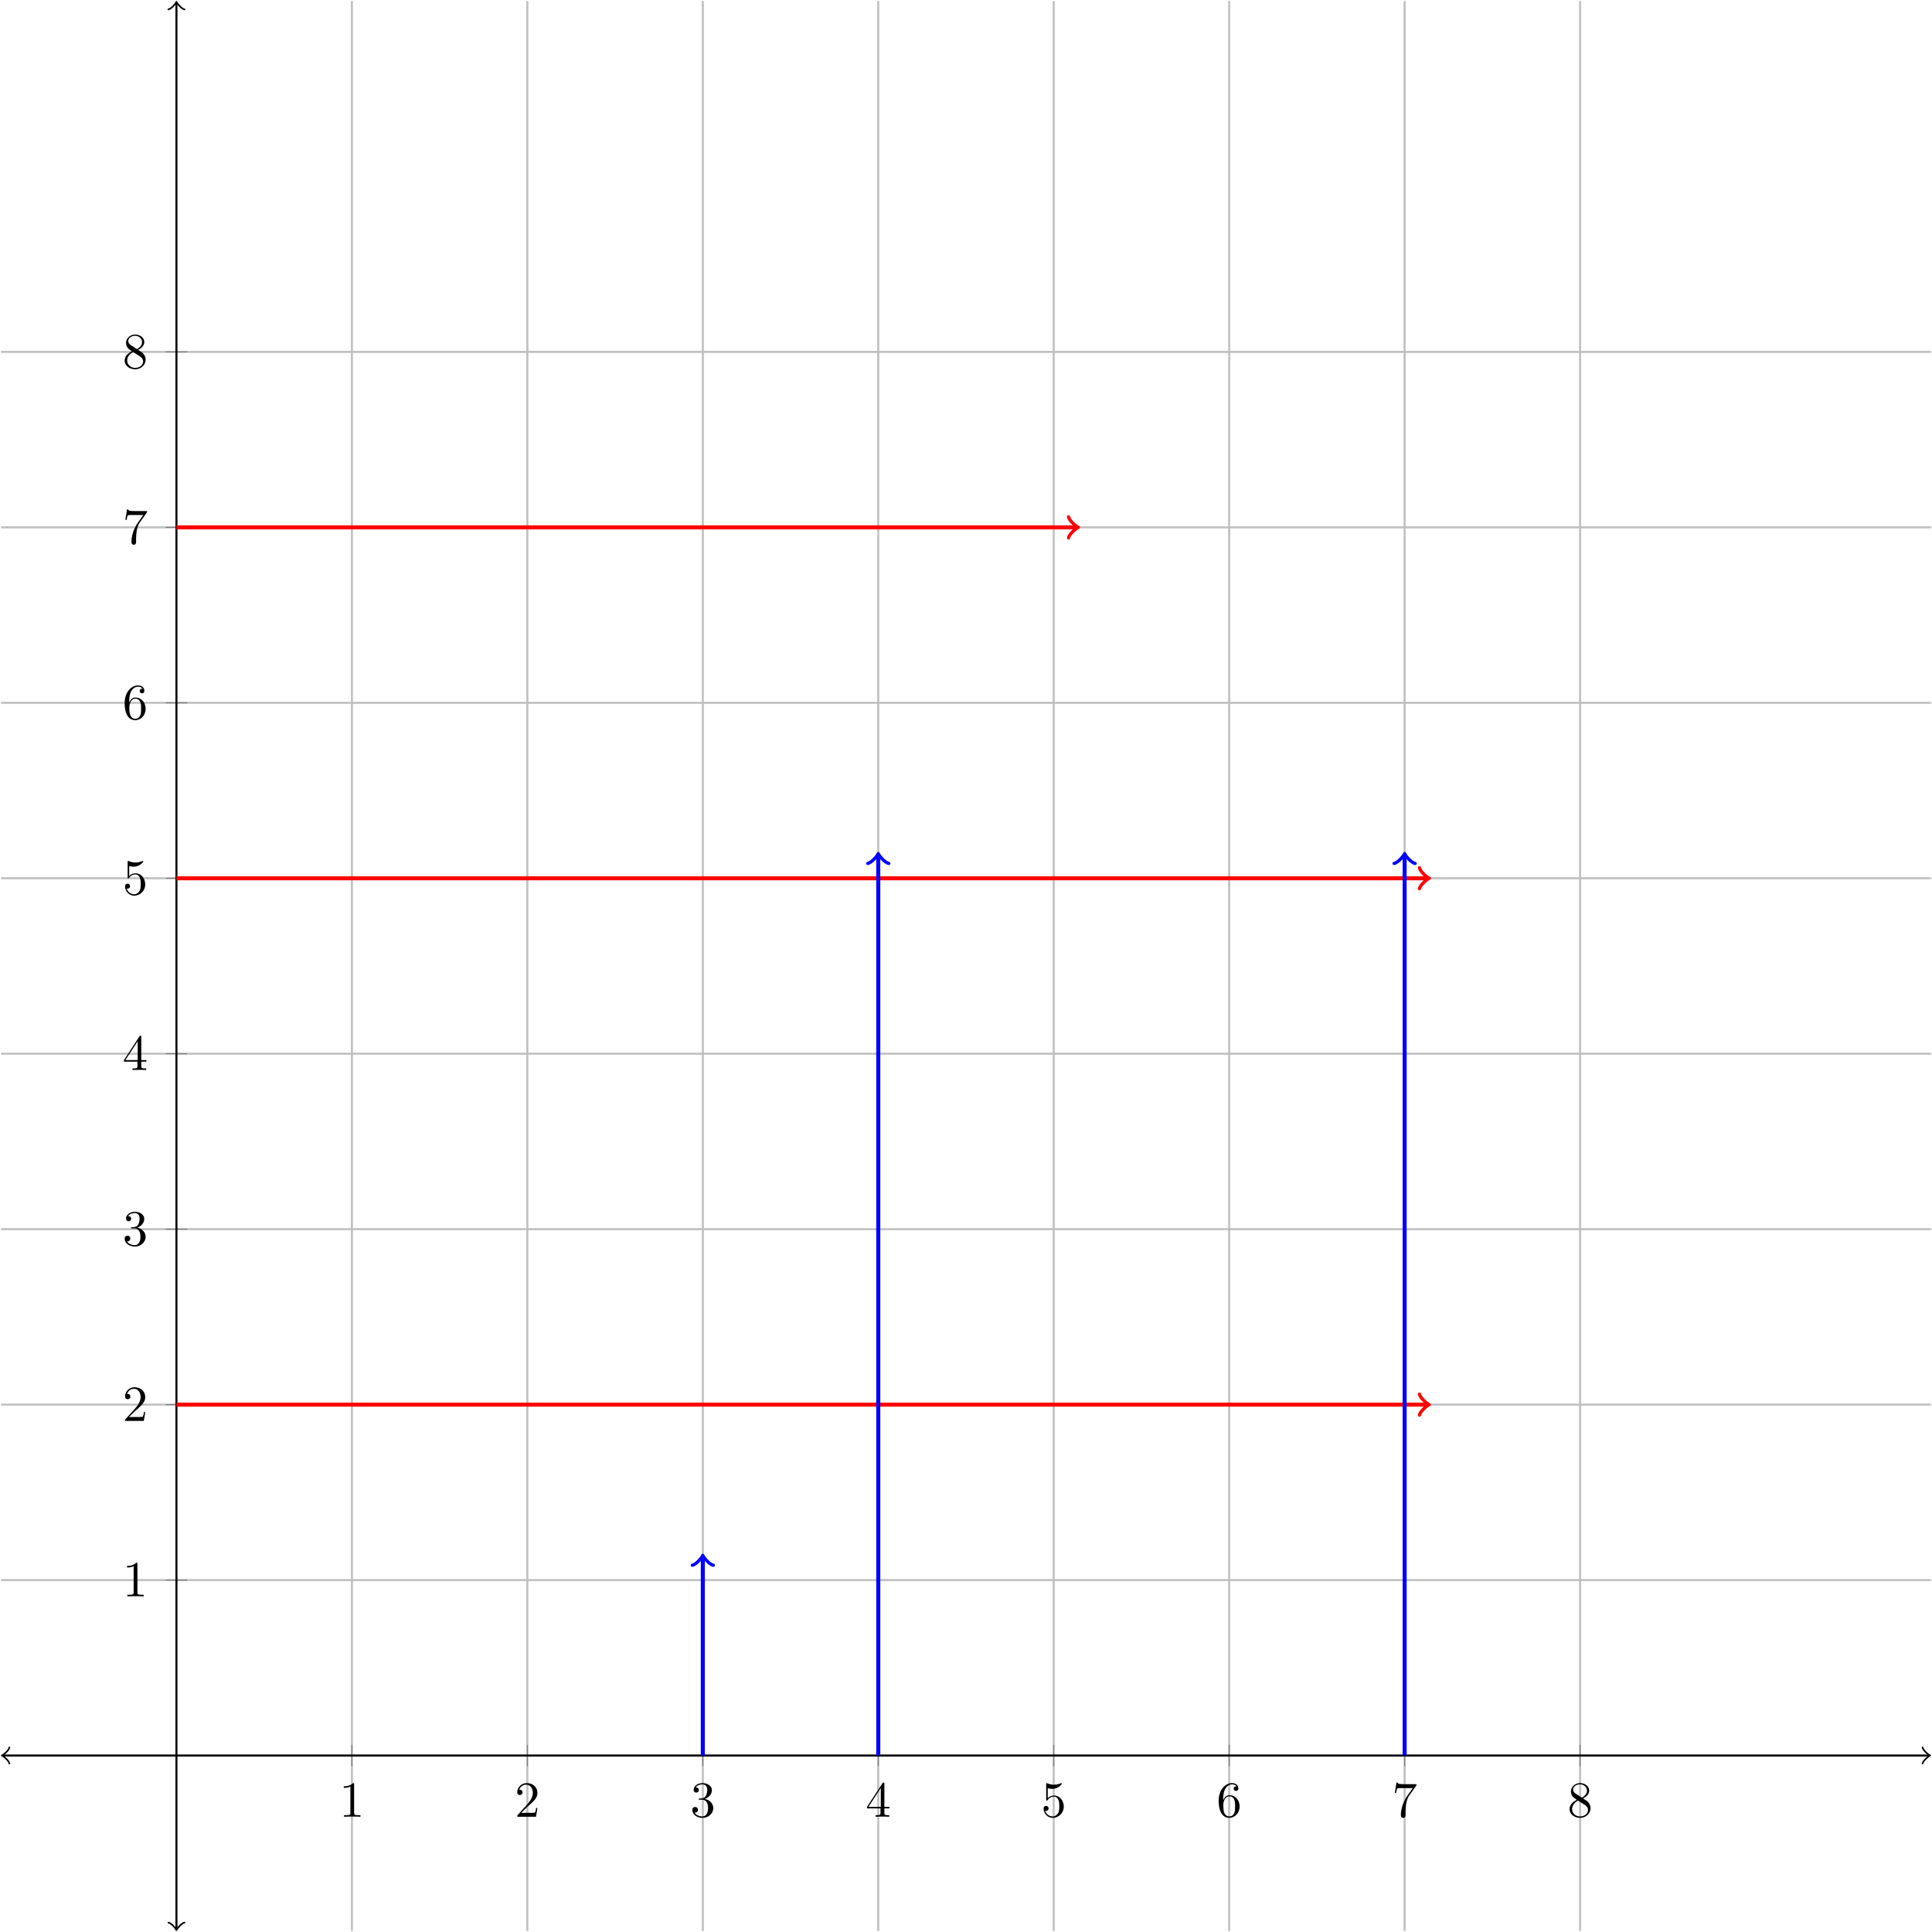 <?xml version='1.0' encoding='UTF-8'?>
<!-- This file was generated by dvisvgm 2.6.1 -->
<svg height='380.766pt' version='1.1' viewBox='-72 -72.004 380.77 380.766' width='380.77pt' xmlns='http://www.w3.org/2000/svg' xmlns:xlink='http://www.w3.org/1999/xlink'>
<defs>
<clipPath id='clip1'>
<path d='M-71.801 308.562H308.57V-71.805H-71.801Z'/>
</clipPath>
<path d='M2.929 -6.376C2.929 -6.615 2.929 -6.635 2.7 -6.635C2.082 -5.998 1.205 -5.998 0.887 -5.998V-5.689C1.086 -5.689 1.674 -5.689 2.192 -5.948V-0.787C2.192 -0.428 2.162 -0.309 1.265 -0.309H0.946V0C1.295 -0.03 2.162 -0.03 2.56 -0.03S3.826 -0.03 4.174 0V-0.309H3.856C2.959 -0.309 2.929 -0.418 2.929 -0.787V-6.376Z' id='g0-49'/>
<path d='M1.265 -0.767L2.321 -1.793C3.875 -3.168 4.473 -3.706 4.473 -4.702C4.473 -5.838 3.577 -6.635 2.361 -6.635C1.235 -6.635 0.498 -5.719 0.498 -4.832C0.498 -4.274 0.996 -4.274 1.026 -4.274C1.196 -4.274 1.544 -4.394 1.544 -4.802C1.544 -5.061 1.365 -5.32 1.016 -5.32C0.936 -5.32 0.917 -5.32 0.887 -5.31C1.116 -5.958 1.654 -6.326 2.232 -6.326C3.138 -6.326 3.567 -5.519 3.567 -4.702C3.567 -3.905 3.068 -3.118 2.521 -2.501L0.608 -0.369C0.498 -0.259 0.498 -0.239 0.498 0H4.194L4.473 -1.733H4.224C4.174 -1.435 4.105 -0.996 4.005 -0.847C3.935 -0.767 3.278 -0.767 3.059 -0.767H1.265Z' id='g0-50'/>
<path d='M2.889 -3.507C3.706 -3.776 4.284 -4.473 4.284 -5.26C4.284 -6.077 3.407 -6.635 2.451 -6.635C1.445 -6.635 0.687 -6.037 0.687 -5.28C0.687 -4.951 0.907 -4.762 1.196 -4.762C1.504 -4.762 1.704 -4.981 1.704 -5.27C1.704 -5.768 1.235 -5.768 1.086 -5.768C1.395 -6.257 2.052 -6.386 2.411 -6.386C2.819 -6.386 3.367 -6.167 3.367 -5.27C3.367 -5.151 3.347 -4.573 3.088 -4.134C2.79 -3.656 2.451 -3.626 2.202 -3.616C2.122 -3.606 1.883 -3.587 1.813 -3.587C1.733 -3.577 1.664 -3.567 1.664 -3.467C1.664 -3.357 1.733 -3.357 1.903 -3.357H2.341C3.158 -3.357 3.527 -2.68 3.527 -1.704C3.527 -0.349 2.839 -0.06 2.401 -0.06C1.973 -0.06 1.225 -0.229 0.877 -0.817C1.225 -0.767 1.534 -0.986 1.534 -1.365C1.534 -1.724 1.265 -1.923 0.976 -1.923C0.737 -1.923 0.418 -1.783 0.418 -1.345C0.418 -0.438 1.345 0.219 2.431 0.219C3.646 0.219 4.553 -0.687 4.553 -1.704C4.553 -2.521 3.925 -3.298 2.889 -3.507Z' id='g0-51'/>
<path d='M2.929 -1.644V-0.777C2.929 -0.418 2.909 -0.309 2.172 -0.309H1.963V0C2.371 -0.03 2.889 -0.03 3.308 -0.03S4.254 -0.03 4.663 0V-0.309H4.453C3.716 -0.309 3.696 -0.418 3.696 -0.777V-1.644H4.692V-1.953H3.696V-6.486C3.696 -6.685 3.696 -6.745 3.537 -6.745C3.447 -6.745 3.417 -6.745 3.337 -6.625L0.279 -1.953V-1.644H2.929ZM2.989 -1.953H0.558L2.989 -5.669V-1.953Z' id='g0-52'/>
<path d='M4.473 -2.002C4.473 -3.188 3.656 -4.184 2.58 -4.184C2.102 -4.184 1.674 -4.025 1.315 -3.676V-5.619C1.514 -5.559 1.843 -5.489 2.162 -5.489C3.387 -5.489 4.085 -6.396 4.085 -6.526C4.085 -6.585 4.055 -6.635 3.985 -6.635C3.975 -6.635 3.955 -6.635 3.905 -6.605C3.706 -6.516 3.218 -6.316 2.55 -6.316C2.152 -6.316 1.694 -6.386 1.225 -6.595C1.146 -6.625 1.126 -6.625 1.106 -6.625C1.006 -6.625 1.006 -6.545 1.006 -6.386V-3.437C1.006 -3.258 1.006 -3.178 1.146 -3.178C1.215 -3.178 1.235 -3.208 1.275 -3.268C1.385 -3.427 1.753 -3.965 2.56 -3.965C3.078 -3.965 3.328 -3.507 3.407 -3.328C3.567 -2.959 3.587 -2.57 3.587 -2.072C3.587 -1.724 3.587 -1.126 3.347 -0.707C3.108 -0.319 2.74 -0.06 2.281 -0.06C1.554 -0.06 0.986 -0.588 0.817 -1.176C0.847 -1.166 0.877 -1.156 0.986 -1.156C1.315 -1.156 1.484 -1.405 1.484 -1.644S1.315 -2.132 0.986 -2.132C0.847 -2.132 0.498 -2.062 0.498 -1.604C0.498 -0.747 1.186 0.219 2.301 0.219C3.457 0.219 4.473 -0.737 4.473 -2.002Z' id='g0-53'/>
<path d='M1.315 -3.268V-3.507C1.315 -6.027 2.55 -6.386 3.059 -6.386C3.298 -6.386 3.716 -6.326 3.935 -5.988C3.786 -5.988 3.387 -5.988 3.387 -5.539C3.387 -5.23 3.626 -5.081 3.846 -5.081C4.005 -5.081 4.304 -5.171 4.304 -5.559C4.304 -6.157 3.866 -6.635 3.039 -6.635C1.763 -6.635 0.418 -5.35 0.418 -3.148C0.418 -0.488 1.574 0.219 2.501 0.219C3.606 0.219 4.553 -0.717 4.553 -2.032C4.553 -3.298 3.666 -4.254 2.56 -4.254C1.883 -4.254 1.514 -3.746 1.315 -3.268ZM2.501 -0.06C1.873 -0.06 1.574 -0.658 1.514 -0.807C1.335 -1.275 1.335 -2.072 1.335 -2.252C1.335 -3.029 1.654 -4.025 2.55 -4.025C2.71 -4.025 3.168 -4.025 3.477 -3.407C3.656 -3.039 3.656 -2.531 3.656 -2.042C3.656 -1.564 3.656 -1.066 3.487 -0.707C3.188 -0.11 2.73 -0.06 2.501 -0.06Z' id='g0-54'/>
<path d='M4.742 -6.067C4.832 -6.187 4.832 -6.207 4.832 -6.416H2.411C1.196 -6.416 1.176 -6.545 1.136 -6.735H0.887L0.558 -4.682H0.807C0.837 -4.842 0.927 -5.469 1.056 -5.589C1.126 -5.649 1.903 -5.649 2.032 -5.649H4.095C3.985 -5.489 3.198 -4.403 2.979 -4.075C2.082 -2.73 1.753 -1.345 1.753 -0.329C1.753 -0.229 1.753 0.219 2.212 0.219S2.67 -0.229 2.67 -0.329V-0.837C2.67 -1.385 2.7 -1.933 2.78 -2.471C2.819 -2.7 2.959 -3.557 3.397 -4.174L4.742 -6.067Z' id='g0-55'/>
<path d='M1.624 -4.553C1.166 -4.852 1.126 -5.191 1.126 -5.36C1.126 -5.968 1.773 -6.386 2.481 -6.386C3.208 -6.386 3.846 -5.868 3.846 -5.151C3.846 -4.583 3.457 -4.105 2.859 -3.756L1.624 -4.553ZM3.078 -3.606C3.796 -3.975 4.284 -4.493 4.284 -5.151C4.284 -6.067 3.397 -6.635 2.491 -6.635C1.494 -6.635 0.687 -5.898 0.687 -4.971C0.687 -4.792 0.707 -4.344 1.126 -3.875C1.235 -3.756 1.604 -3.507 1.853 -3.337C1.275 -3.049 0.418 -2.491 0.418 -1.504C0.418 -0.448 1.435 0.219 2.481 0.219C3.606 0.219 4.553 -0.608 4.553 -1.674C4.553 -2.032 4.443 -2.481 4.065 -2.899C3.875 -3.108 3.716 -3.208 3.078 -3.606ZM2.082 -3.188L3.308 -2.411C3.587 -2.222 4.055 -1.923 4.055 -1.315C4.055 -0.578 3.308 -0.06 2.491 -0.06C1.634 -0.06 0.917 -0.677 0.917 -1.504C0.917 -2.082 1.235 -2.72 2.082 -3.188Z' id='g0-56'/>
</defs>
<g id='page1'>
<path d='M-2.644 308.562V-71.805M31.937 308.562V-71.805M66.515 308.562V-71.805M101.094 308.562V-71.805M135.672 308.562V-71.805M170.254 308.562V-71.805M204.832 308.562V-71.805M239.41 308.562V-71.805' fill='none' stroke='#bfbfbf' stroke-miterlimit='10' stroke-width='0.399'/>
<path d='M-71.801 239.406H308.57M-71.801 204.828H308.57M-71.801 170.246H308.57M-71.801 135.668H308.57M-71.801 101.09H308.57M-71.801 66.511H308.57M-71.801 31.929H308.57M-71.801 -2.649H308.57' fill='none' stroke='#bfbfbf' stroke-miterlimit='10' stroke-width='0.399'/>
<path d='M-2.645 276.109V271.859M31.937 276.109V271.859M66.515 276.109V271.859M101.094 276.109V271.859M135.672 276.109V271.859M170.254 276.109V271.859M204.832 276.109V271.859M239.41 276.109V271.859' fill='none' stroke='#808080' stroke-miterlimit='10' stroke-width='0.199'/>
<path d='M-39.348 239.406H-35.094M-39.348 204.828H-35.094M-39.348 170.246H-35.094M-39.348 135.668H-35.094M-39.348 101.09H-35.094M-39.348 66.511H-35.094M-39.348 31.929H-35.094M-39.348 -2.649H-35.094' fill='none' stroke='#808080' stroke-miterlimit='10' stroke-width='0.199'/>
<path d='M-71.344 273.984H308.109' fill='none' stroke='#000000' stroke-miterlimit='10' stroke-width='0.399'/>
<path d='M-70.148 275.578C-70.246 274.98 -71.344 274.082 -71.641 273.984C-71.344 273.883 -70.246 272.988 -70.148 272.39' fill='none' stroke='#000000' stroke-linecap='round' stroke-linejoin='round' stroke-miterlimit='10' stroke-width='0.319'/>
<path d='M306.914 272.39C307.015 272.988 308.109 273.883 308.41 273.984C308.109 274.082 307.015 274.98 306.914 275.578' fill='none' stroke='#000000' stroke-linecap='round' stroke-linejoin='round' stroke-miterlimit='10' stroke-width='0.319'/>
<path d='M-37.223 308.105V-71.348' fill='none' stroke='#000000' stroke-miterlimit='10' stroke-width='0.399'/>
<path d='M-35.629 306.91C-36.227 307.008 -37.121 308.105 -37.223 308.402C-37.32 308.105 -38.219 307.008 -38.816 306.91' fill='none' stroke='#000000' stroke-linecap='round' stroke-linejoin='round' stroke-miterlimit='10' stroke-width='0.319'/>
<path d='M-38.816 -70.152C-38.219 -70.25 -37.32 -71.348 -37.223 -71.648C-37.121 -71.348 -36.227 -70.25 -35.629 -70.152' fill='none' stroke='#000000' stroke-linecap='round' stroke-linejoin='round' stroke-miterlimit='10' stroke-width='0.319'/>
<g transform='matrix(1 0 0 1 66.468 -22.313)'>
<use x='-71.602' xlink:href='#g0-49' y='308.364'/>
</g>
<g transform='matrix(1 0 0 1 101.047 -22.313)'>
<use x='-71.602' xlink:href='#g0-50' y='308.364'/>
</g>
<g transform='matrix(1 0 0 1 135.626 -22.313)'>
<use x='-71.602' xlink:href='#g0-51' y='308.364'/>
</g>
<g transform='matrix(1 0 0 1 170.205 -22.313)'>
<use x='-71.602' xlink:href='#g0-52' y='308.364'/>
</g>
<g transform='matrix(1 0 0 1 204.785 -22.313)'>
<use x='-71.602' xlink:href='#g0-53' y='308.364'/>
</g>
<g transform='matrix(1 0 0 1 239.363 -22.313)'>
<use x='-71.602' xlink:href='#g0-54' y='308.364'/>
</g>
<g transform='matrix(1 0 0 1 273.942 -22.313)'>
<use x='-71.602' xlink:href='#g0-55' y='308.364'/>
</g>
<g transform='matrix(1 0 0 1 308.522 -22.313)'>
<use x='-71.602' xlink:href='#g0-56' y='308.364'/>
</g>
<g transform='matrix(1 0 0 1 23.752 -65.749)'>
<use x='-71.602' xlink:href='#g0-49' y='308.364'/>
</g>
<g transform='matrix(1 0 0 1 23.752 -100.328)'>
<use x='-71.602' xlink:href='#g0-50' y='308.364'/>
</g>
<g transform='matrix(1 0 0 1 23.752 -134.907)'>
<use x='-71.602' xlink:href='#g0-51' y='308.364'/>
</g>
<g transform='matrix(1 0 0 1 23.752 -169.486)'>
<use x='-71.602' xlink:href='#g0-52' y='308.364'/>
</g>
<g transform='matrix(1 0 0 1 23.752 -204.065)'>
<use x='-71.602' xlink:href='#g0-53' y='308.364'/>
</g>
<g transform='matrix(1 0 0 1 23.752 -238.644)'>
<use x='-71.602' xlink:href='#g0-54' y='308.364'/>
</g>
<g transform='matrix(1 0 0 1 23.752 -273.223)'>
<use x='-71.602' xlink:href='#g0-55' y='308.364'/>
</g>
<g transform='matrix(1 0 0 1 23.752 -307.802)'>
<use x='-71.602' xlink:href='#g0-56' y='308.364'/>
</g>
<path clip-path='url(#clip1)' d='M-37.223 204.828H209.312' fill='none' stroke='#ff0000' stroke-miterlimit='10' stroke-width='0.797'/>
<path clip-path='url(#clip1)' d='M207.758 202.754C207.887 203.531 209.313 204.695 209.699 204.828C209.313 204.957 207.887 206.121 207.758 206.898' fill='none' stroke='#ff0000' stroke-linecap='round' stroke-linejoin='round' stroke-miterlimit='10' stroke-width='0.638'/>
<path clip-path='url(#clip1)' d='M-37.223 101.09H209.312' fill='none' stroke='#ff0000' stroke-miterlimit='10' stroke-width='0.797'/>
<path clip-path='url(#clip1)' d='M207.758 99.016C207.887 99.793 209.313 100.961 209.699 101.09C209.313 101.219 207.887 102.383 207.758 103.16' fill='none' stroke='#ff0000' stroke-linecap='round' stroke-linejoin='round' stroke-miterlimit='10' stroke-width='0.638'/>
<path clip-path='url(#clip1)' d='M-37.223 31.929H140.152' fill='none' stroke='#ff0000' stroke-miterlimit='10' stroke-width='0.797'/>
<path clip-path='url(#clip1)' d='M138.598 29.859C138.727 30.637 140.152 31.801 140.543 31.93C140.152 32.059 138.727 33.227 138.598 34.004' fill='none' stroke='#ff0000' stroke-linecap='round' stroke-linejoin='round' stroke-miterlimit='10' stroke-width='0.638'/>
<path clip-path='url(#clip1)' d='M66.515 273.984V234.925' fill='none' stroke='#0000ff' stroke-miterlimit='10' stroke-width='0.797'/>
<path clip-path='url(#clip1)' d='M64.441 236.481C65.219 236.352 66.387 234.926 66.516 234.539C66.645 234.926 67.809 236.352 68.586 236.481' fill='none' stroke='#0000ff' stroke-linecap='round' stroke-linejoin='round' stroke-miterlimit='10' stroke-width='0.638'/>
<path clip-path='url(#clip1)' d='M204.832 273.984V96.609' fill='none' stroke='#0000ff' stroke-miterlimit='10' stroke-width='0.797'/>
<path clip-path='url(#clip1)' d='M202.757 98.164C203.535 98.035 204.703 96.609 204.832 96.223C204.96 96.609 206.125 98.035 206.902 98.164' fill='none' stroke='#0000ff' stroke-linecap='round' stroke-linejoin='round' stroke-miterlimit='10' stroke-width='0.638'/>
<path clip-path='url(#clip1)' d='M101.094 273.984V96.609' fill='none' stroke='#0000ff' stroke-miterlimit='10' stroke-width='0.797'/>
<path clip-path='url(#clip1)' d='M99.023 98.164C99.8 98.035 100.964 96.609 101.093 96.223C101.222 96.609 102.39 98.035 103.168 98.164' fill='none' stroke='#0000ff' stroke-linecap='round' stroke-linejoin='round' stroke-miterlimit='10' stroke-width='0.638'/>
</g>
</svg>